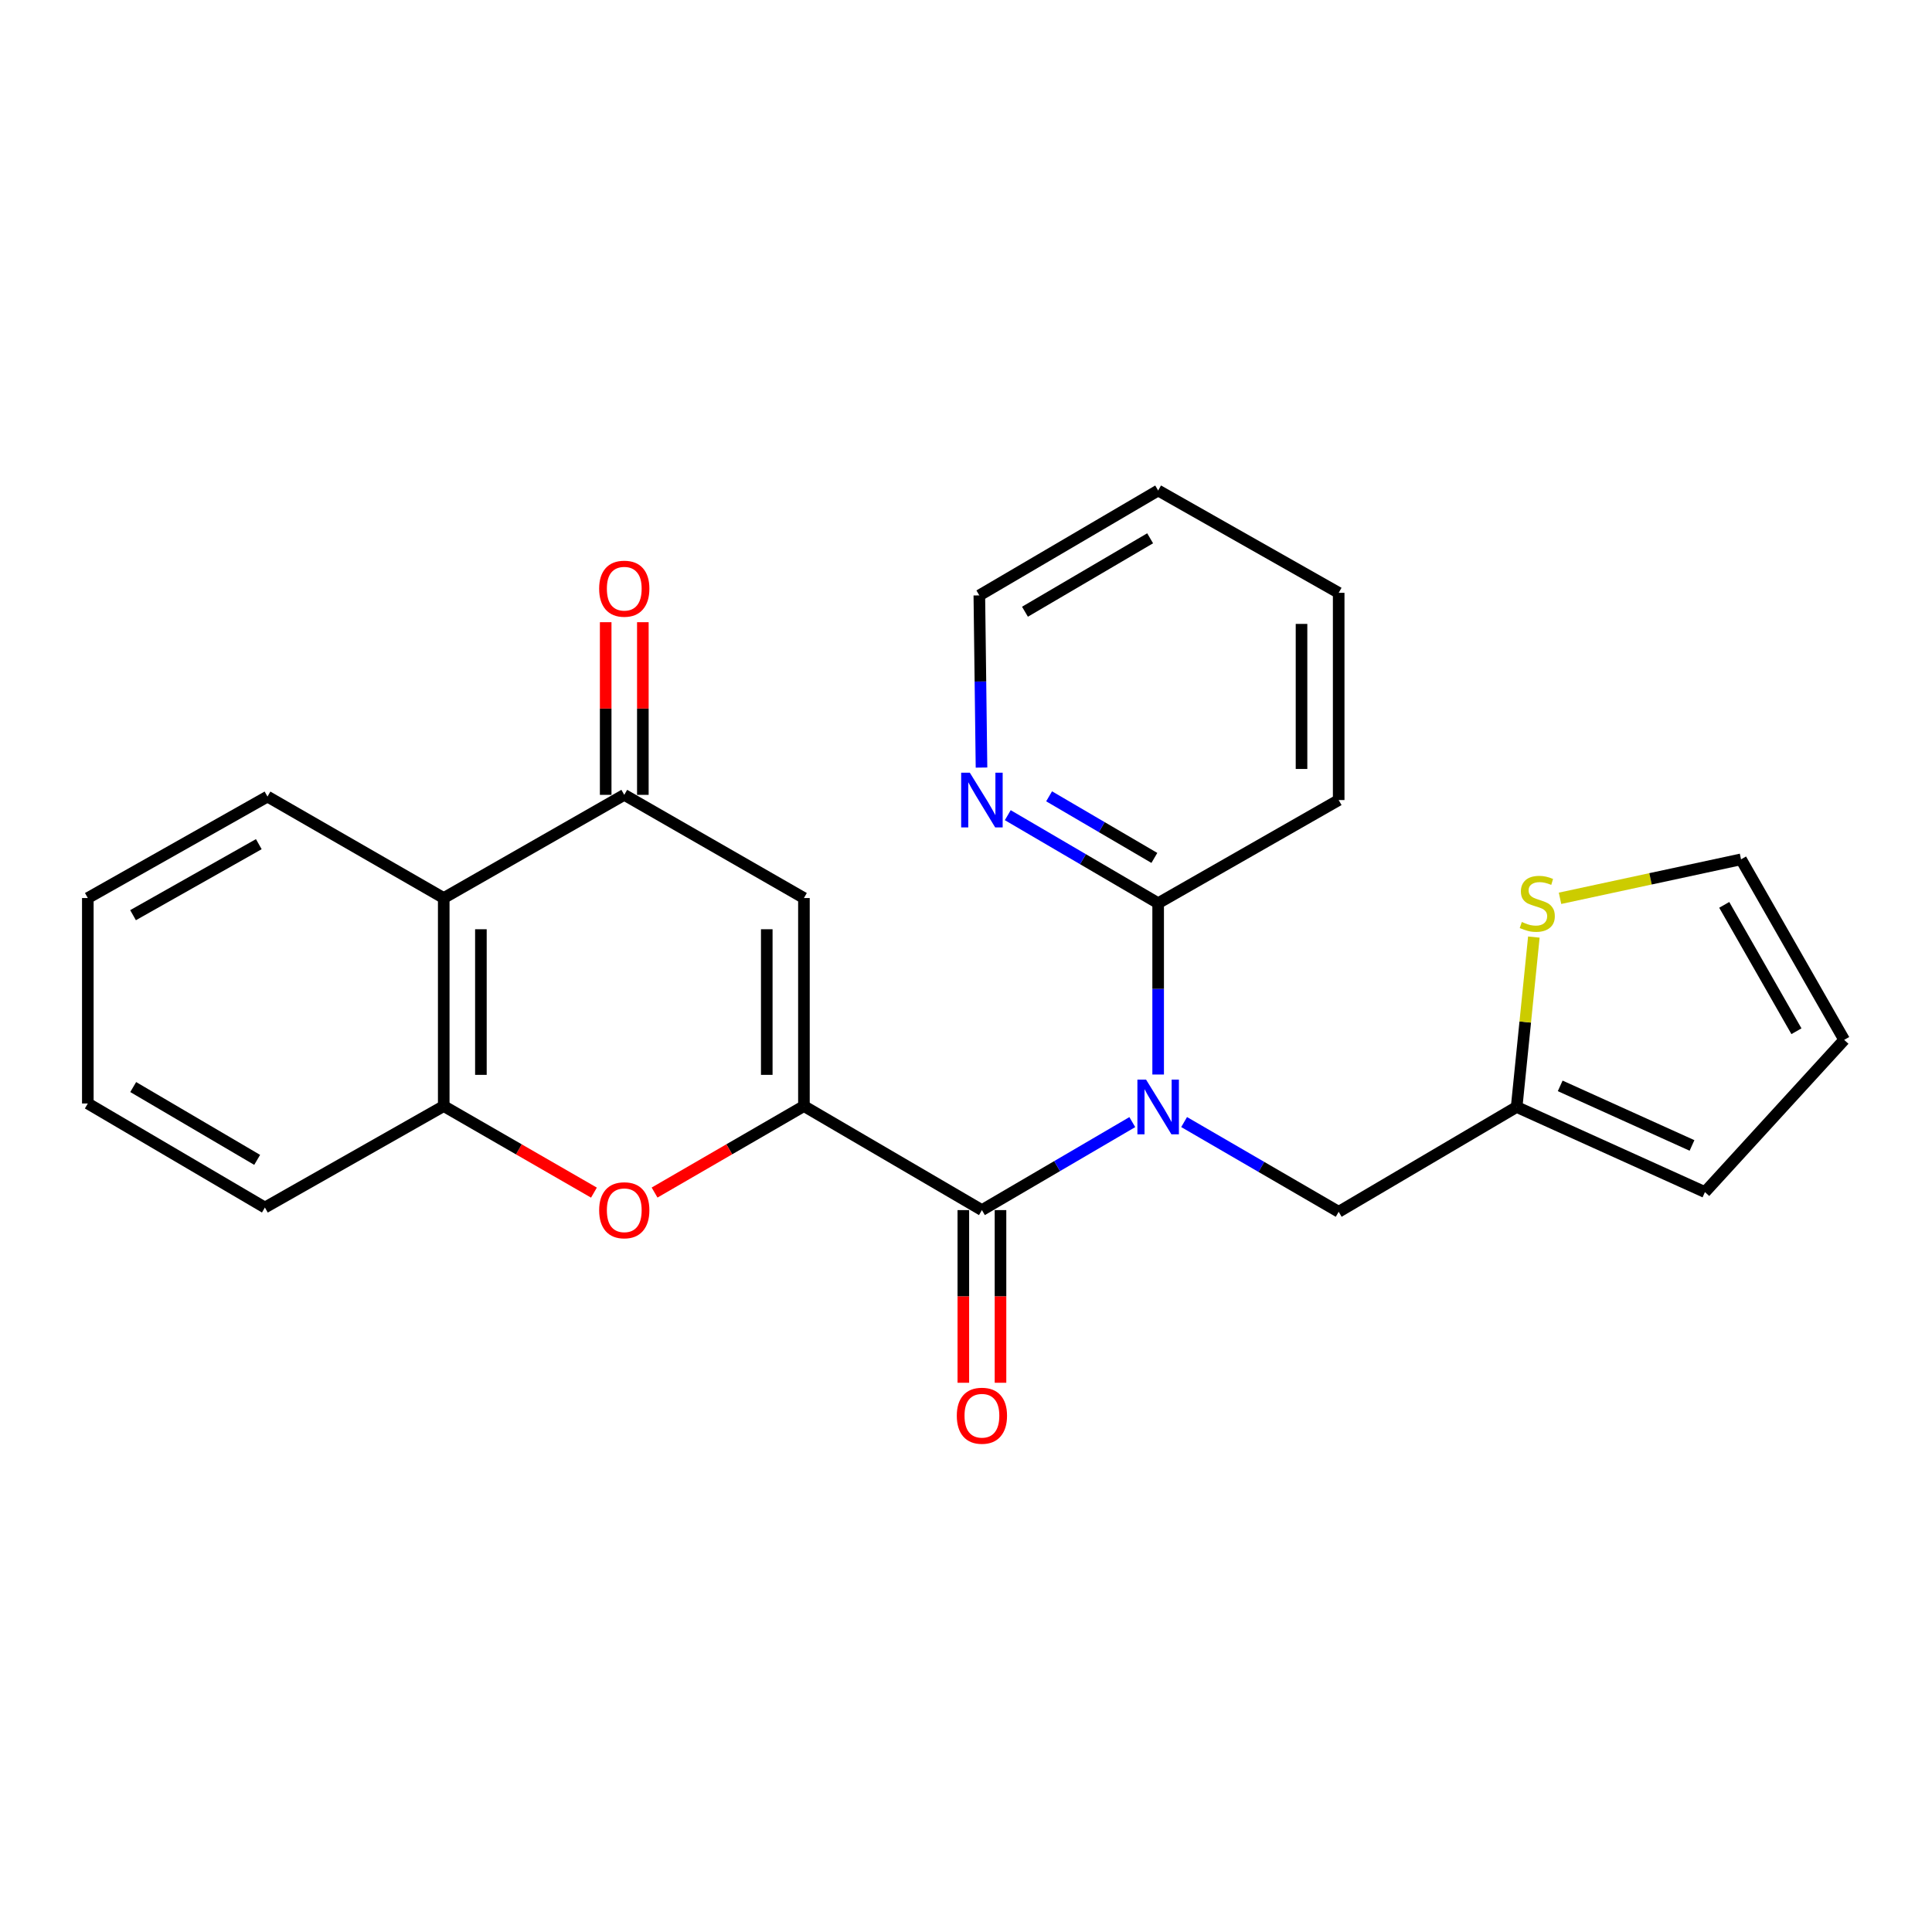 <?xml version='1.0' encoding='iso-8859-1'?>
<svg version='1.1' baseProfile='full'
              xmlns='http://www.w3.org/2000/svg'
                      xmlns:rdkit='http://www.rdkit.org/xml'
                      xmlns:xlink='http://www.w3.org/1999/xlink'
                  xml:space='preserve'
width='1000px' height='1000px' viewBox='0 0 1000 1000'>
<!-- END OF HEADER -->
<rect style='opacity:1.0;fill:#FFFFFF;stroke:none' width='1000' height='1000' x='0' y='0'> </rect>
<path class='bond-0' d='M 416.112,572.498 L 508.239,626.347' style='fill:none;fill-rule:evenodd;stroke:#000000;stroke-width:6px;stroke-linecap:butt;stroke-linejoin:miter;stroke-opacity:1' />
<path class='bond-2' d='M 416.112,572.498 L 416.112,464.822' style='fill:none;fill-rule:evenodd;stroke:#000000;stroke-width:6px;stroke-linecap:butt;stroke-linejoin:miter;stroke-opacity:1' />
<path class='bond-2' d='M 396.876,556.347 L 396.876,480.974' style='fill:none;fill-rule:evenodd;stroke:#000000;stroke-width:6px;stroke-linecap:butt;stroke-linejoin:miter;stroke-opacity:1' />
<path class='bond-3' d='M 416.112,572.498 L 377.459,594.881' style='fill:none;fill-rule:evenodd;stroke:#000000;stroke-width:6px;stroke-linecap:butt;stroke-linejoin:miter;stroke-opacity:1' />
<path class='bond-3' d='M 377.459,594.881 L 338.805,617.264' style='fill:none;fill-rule:evenodd;stroke:#FF0000;stroke-width:6px;stroke-linecap:butt;stroke-linejoin:miter;stroke-opacity:1' />
<path class='bond-1' d='M 508.239,626.347 L 547.158,603.573' style='fill:none;fill-rule:evenodd;stroke:#000000;stroke-width:6px;stroke-linecap:butt;stroke-linejoin:miter;stroke-opacity:1' />
<path class='bond-1' d='M 547.158,603.573 L 586.076,580.799' style='fill:none;fill-rule:evenodd;stroke:#0000FF;stroke-width:6px;stroke-linecap:butt;stroke-linejoin:miter;stroke-opacity:1' />
<path class='bond-12' d='M 498.621,626.347 L 498.621,671.033' style='fill:none;fill-rule:evenodd;stroke:#000000;stroke-width:6px;stroke-linecap:butt;stroke-linejoin:miter;stroke-opacity:1' />
<path class='bond-12' d='M 498.621,671.033 L 498.621,715.719' style='fill:none;fill-rule:evenodd;stroke:#FF0000;stroke-width:6px;stroke-linecap:butt;stroke-linejoin:miter;stroke-opacity:1' />
<path class='bond-12' d='M 517.857,626.347 L 517.857,671.033' style='fill:none;fill-rule:evenodd;stroke:#000000;stroke-width:6px;stroke-linecap:butt;stroke-linejoin:miter;stroke-opacity:1' />
<path class='bond-12' d='M 517.857,671.033 L 517.857,715.719' style='fill:none;fill-rule:evenodd;stroke:#FF0000;stroke-width:6px;stroke-linecap:butt;stroke-linejoin:miter;stroke-opacity:1' />
<path class='bond-7' d='M 599.458,556.172 L 599.458,511.833' style='fill:none;fill-rule:evenodd;stroke:#0000FF;stroke-width:6px;stroke-linecap:butt;stroke-linejoin:miter;stroke-opacity:1' />
<path class='bond-7' d='M 599.458,511.833 L 599.458,467.494' style='fill:none;fill-rule:evenodd;stroke:#000000;stroke-width:6px;stroke-linecap:butt;stroke-linejoin:miter;stroke-opacity:1' />
<path class='bond-8' d='M 612.899,580.773 L 652.9,603.998' style='fill:none;fill-rule:evenodd;stroke:#0000FF;stroke-width:6px;stroke-linecap:butt;stroke-linejoin:miter;stroke-opacity:1' />
<path class='bond-8' d='M 652.9,603.998 L 692.9,627.223' style='fill:none;fill-rule:evenodd;stroke:#000000;stroke-width:6px;stroke-linecap:butt;stroke-linejoin:miter;stroke-opacity:1' />
<path class='bond-4' d='M 416.112,464.822 L 323.119,411.412' style='fill:none;fill-rule:evenodd;stroke:#000000;stroke-width:6px;stroke-linecap:butt;stroke-linejoin:miter;stroke-opacity:1' />
<path class='bond-6' d='M 307.423,617.302 L 268.55,594.9' style='fill:none;fill-rule:evenodd;stroke:#FF0000;stroke-width:6px;stroke-linecap:butt;stroke-linejoin:miter;stroke-opacity:1' />
<path class='bond-6' d='M 268.55,594.9 L 229.677,572.498' style='fill:none;fill-rule:evenodd;stroke:#000000;stroke-width:6px;stroke-linecap:butt;stroke-linejoin:miter;stroke-opacity:1' />
<path class='bond-13' d='M 332.737,411.412 L 332.737,366.732' style='fill:none;fill-rule:evenodd;stroke:#000000;stroke-width:6px;stroke-linecap:butt;stroke-linejoin:miter;stroke-opacity:1' />
<path class='bond-13' d='M 332.737,366.732 L 332.737,322.052' style='fill:none;fill-rule:evenodd;stroke:#FF0000;stroke-width:6px;stroke-linecap:butt;stroke-linejoin:miter;stroke-opacity:1' />
<path class='bond-13' d='M 313.501,411.412 L 313.501,366.732' style='fill:none;fill-rule:evenodd;stroke:#000000;stroke-width:6px;stroke-linecap:butt;stroke-linejoin:miter;stroke-opacity:1' />
<path class='bond-13' d='M 313.501,366.732 L 313.501,322.052' style='fill:none;fill-rule:evenodd;stroke:#FF0000;stroke-width:6px;stroke-linecap:butt;stroke-linejoin:miter;stroke-opacity:1' />
<path class='bond-25' d='M 323.119,411.412 L 229.677,464.822' style='fill:none;fill-rule:evenodd;stroke:#000000;stroke-width:6px;stroke-linecap:butt;stroke-linejoin:miter;stroke-opacity:1' />
<path class='bond-5' d='M 229.677,464.822 L 229.677,572.498' style='fill:none;fill-rule:evenodd;stroke:#000000;stroke-width:6px;stroke-linecap:butt;stroke-linejoin:miter;stroke-opacity:1' />
<path class='bond-5' d='M 248.913,480.974 L 248.913,556.347' style='fill:none;fill-rule:evenodd;stroke:#000000;stroke-width:6px;stroke-linecap:butt;stroke-linejoin:miter;stroke-opacity:1' />
<path class='bond-17' d='M 229.677,464.822 L 138.447,412.309' style='fill:none;fill-rule:evenodd;stroke:#000000;stroke-width:6px;stroke-linecap:butt;stroke-linejoin:miter;stroke-opacity:1' />
<path class='bond-18' d='M 229.677,572.498 L 137.112,625.011' style='fill:none;fill-rule:evenodd;stroke:#000000;stroke-width:6px;stroke-linecap:butt;stroke-linejoin:miter;stroke-opacity:1' />
<path class='bond-11' d='M 599.458,467.494 L 560.54,444.716' style='fill:none;fill-rule:evenodd;stroke:#000000;stroke-width:6px;stroke-linecap:butt;stroke-linejoin:miter;stroke-opacity:1' />
<path class='bond-11' d='M 560.54,444.716 L 521.622,421.937' style='fill:none;fill-rule:evenodd;stroke:#0000FF;stroke-width:6px;stroke-linecap:butt;stroke-linejoin:miter;stroke-opacity:1' />
<path class='bond-11' d='M 597.499,444.059 L 570.256,428.115' style='fill:none;fill-rule:evenodd;stroke:#000000;stroke-width:6px;stroke-linecap:butt;stroke-linejoin:miter;stroke-opacity:1' />
<path class='bond-11' d='M 570.256,428.115 L 543.013,412.17' style='fill:none;fill-rule:evenodd;stroke:#0000FF;stroke-width:6px;stroke-linecap:butt;stroke-linejoin:miter;stroke-opacity:1' />
<path class='bond-19' d='M 599.458,467.494 L 692.9,414.105' style='fill:none;fill-rule:evenodd;stroke:#000000;stroke-width:6px;stroke-linecap:butt;stroke-linejoin:miter;stroke-opacity:1' />
<path class='bond-9' d='M 692.9,627.223 L 785.017,572.969' style='fill:none;fill-rule:evenodd;stroke:#000000;stroke-width:6px;stroke-linecap:butt;stroke-linejoin:miter;stroke-opacity:1' />
<path class='bond-10' d='M 785.017,572.969 L 789.467,528.996' style='fill:none;fill-rule:evenodd;stroke:#000000;stroke-width:6px;stroke-linecap:butt;stroke-linejoin:miter;stroke-opacity:1' />
<path class='bond-10' d='M 789.467,528.996 L 793.918,485.024' style='fill:none;fill-rule:evenodd;stroke:#CCCC00;stroke-width:6px;stroke-linecap:butt;stroke-linejoin:miter;stroke-opacity:1' />
<path class='bond-15' d='M 785.017,572.969 L 882.476,617.018' style='fill:none;fill-rule:evenodd;stroke:#000000;stroke-width:6px;stroke-linecap:butt;stroke-linejoin:miter;stroke-opacity:1' />
<path class='bond-15' d='M 807.558,562.048 L 875.78,592.882' style='fill:none;fill-rule:evenodd;stroke:#000000;stroke-width:6px;stroke-linecap:butt;stroke-linejoin:miter;stroke-opacity:1' />
<path class='bond-14' d='M 807.469,464.959 L 854.313,454.878' style='fill:none;fill-rule:evenodd;stroke:#CCCC00;stroke-width:6px;stroke-linecap:butt;stroke-linejoin:miter;stroke-opacity:1' />
<path class='bond-14' d='M 854.313,454.878 L 901.156,444.796' style='fill:none;fill-rule:evenodd;stroke:#000000;stroke-width:6px;stroke-linecap:butt;stroke-linejoin:miter;stroke-opacity:1' />
<path class='bond-20' d='M 508.027,397.296 L 507.465,352.739' style='fill:none;fill-rule:evenodd;stroke:#0000FF;stroke-width:6px;stroke-linecap:butt;stroke-linejoin:miter;stroke-opacity:1' />
<path class='bond-20' d='M 507.465,352.739 L 506.903,308.181' style='fill:none;fill-rule:evenodd;stroke:#000000;stroke-width:6px;stroke-linecap:butt;stroke-linejoin:miter;stroke-opacity:1' />
<path class='bond-27' d='M 901.156,444.796 L 954.545,538.238' style='fill:none;fill-rule:evenodd;stroke:#000000;stroke-width:6px;stroke-linecap:butt;stroke-linejoin:miter;stroke-opacity:1' />
<path class='bond-27' d='M 892.463,468.355 L 929.836,533.764' style='fill:none;fill-rule:evenodd;stroke:#000000;stroke-width:6px;stroke-linecap:butt;stroke-linejoin:miter;stroke-opacity:1' />
<path class='bond-16' d='M 882.476,617.018 L 954.545,538.238' style='fill:none;fill-rule:evenodd;stroke:#000000;stroke-width:6px;stroke-linecap:butt;stroke-linejoin:miter;stroke-opacity:1' />
<path class='bond-26' d='M 138.447,412.309 L 45.455,464.822' style='fill:none;fill-rule:evenodd;stroke:#000000;stroke-width:6px;stroke-linecap:butt;stroke-linejoin:miter;stroke-opacity:1' />
<path class='bond-26' d='M 133.957,436.936 L 68.862,473.695' style='fill:none;fill-rule:evenodd;stroke:#000000;stroke-width:6px;stroke-linecap:butt;stroke-linejoin:miter;stroke-opacity:1' />
<path class='bond-22' d='M 137.112,625.011 L 45.455,571.163' style='fill:none;fill-rule:evenodd;stroke:#000000;stroke-width:6px;stroke-linecap:butt;stroke-linejoin:miter;stroke-opacity:1' />
<path class='bond-22' d='M 133.107,600.349 L 68.947,562.655' style='fill:none;fill-rule:evenodd;stroke:#000000;stroke-width:6px;stroke-linecap:butt;stroke-linejoin:miter;stroke-opacity:1' />
<path class='bond-23' d='M 692.9,414.105 L 692.9,306.846' style='fill:none;fill-rule:evenodd;stroke:#000000;stroke-width:6px;stroke-linecap:butt;stroke-linejoin:miter;stroke-opacity:1' />
<path class='bond-23' d='M 673.664,398.016 L 673.664,322.934' style='fill:none;fill-rule:evenodd;stroke:#000000;stroke-width:6px;stroke-linecap:butt;stroke-linejoin:miter;stroke-opacity:1' />
<path class='bond-28' d='M 506.903,308.181 L 599.458,253.884' style='fill:none;fill-rule:evenodd;stroke:#000000;stroke-width:6px;stroke-linecap:butt;stroke-linejoin:miter;stroke-opacity:1' />
<path class='bond-28' d='M 530.52,316.628 L 595.308,278.62' style='fill:none;fill-rule:evenodd;stroke:#000000;stroke-width:6px;stroke-linecap:butt;stroke-linejoin:miter;stroke-opacity:1' />
<path class='bond-21' d='M 45.455,464.822 L 45.455,571.163' style='fill:none;fill-rule:evenodd;stroke:#000000;stroke-width:6px;stroke-linecap:butt;stroke-linejoin:miter;stroke-opacity:1' />
<path class='bond-24' d='M 692.9,306.846 L 599.458,253.884' style='fill:none;fill-rule:evenodd;stroke:#000000;stroke-width:6px;stroke-linecap:butt;stroke-linejoin:miter;stroke-opacity:1' />
<path  class='atom-2' d='M 593.198 558.809
L 602.478 573.809
Q 603.398 575.289, 604.878 577.969
Q 606.358 580.649, 606.438 580.809
L 606.438 558.809
L 610.198 558.809
L 610.198 587.129
L 606.318 587.129
L 596.358 570.729
Q 595.198 568.809, 593.958 566.609
Q 592.758 564.409, 592.398 563.729
L 592.398 587.129
L 588.718 587.129
L 588.718 558.809
L 593.198 558.809
' fill='#0000FF'/>
<path  class='atom-4' d='M 310.119 626.427
Q 310.119 619.627, 313.479 615.827
Q 316.839 612.027, 323.119 612.027
Q 329.399 612.027, 332.759 615.827
Q 336.119 619.627, 336.119 626.427
Q 336.119 633.307, 332.719 637.227
Q 329.319 641.107, 323.119 641.107
Q 316.879 641.107, 313.479 637.227
Q 310.119 633.347, 310.119 626.427
M 323.119 637.907
Q 327.439 637.907, 329.759 635.027
Q 332.119 632.107, 332.119 626.427
Q 332.119 620.867, 329.759 618.067
Q 327.439 615.227, 323.119 615.227
Q 318.799 615.227, 316.439 618.027
Q 314.119 620.827, 314.119 626.427
Q 314.119 632.147, 316.439 635.027
Q 318.799 637.907, 323.119 637.907
' fill='#FF0000'/>
<path  class='atom-11' d='M 787.692 477.214
Q 788.012 477.334, 789.332 477.894
Q 790.652 478.454, 792.092 478.814
Q 793.572 479.134, 795.012 479.134
Q 797.692 479.134, 799.252 477.854
Q 800.812 476.534, 800.812 474.254
Q 800.812 472.694, 800.012 471.734
Q 799.252 470.774, 798.052 470.254
Q 796.852 469.734, 794.852 469.134
Q 792.332 468.374, 790.812 467.654
Q 789.332 466.934, 788.252 465.414
Q 787.212 463.894, 787.212 461.334
Q 787.212 457.774, 789.612 455.574
Q 792.052 453.374, 796.852 453.374
Q 800.132 453.374, 803.852 454.934
L 802.932 458.014
Q 799.532 456.614, 796.972 456.614
Q 794.212 456.614, 792.692 457.774
Q 791.172 458.894, 791.212 460.854
Q 791.212 462.374, 791.972 463.294
Q 792.772 464.214, 793.892 464.734
Q 795.052 465.254, 796.972 465.854
Q 799.532 466.654, 801.052 467.454
Q 802.572 468.254, 803.652 469.894
Q 804.772 471.494, 804.772 474.254
Q 804.772 478.174, 802.132 480.294
Q 799.532 482.374, 795.172 482.374
Q 792.652 482.374, 790.732 481.814
Q 788.852 481.294, 786.612 480.374
L 787.692 477.214
' fill='#CCCC00'/>
<path  class='atom-12' d='M 501.979 399.945
L 511.259 414.945
Q 512.179 416.425, 513.659 419.105
Q 515.139 421.785, 515.219 421.945
L 515.219 399.945
L 518.979 399.945
L 518.979 428.265
L 515.099 428.265
L 505.139 411.865
Q 503.979 409.945, 502.739 407.745
Q 501.539 405.545, 501.179 404.865
L 501.179 428.265
L 497.499 428.265
L 497.499 399.945
L 501.979 399.945
' fill='#0000FF'/>
<path  class='atom-13' d='M 495.239 732.778
Q 495.239 725.978, 498.599 722.178
Q 501.959 718.378, 508.239 718.378
Q 514.519 718.378, 517.879 722.178
Q 521.239 725.978, 521.239 732.778
Q 521.239 739.658, 517.839 743.578
Q 514.439 747.458, 508.239 747.458
Q 501.999 747.458, 498.599 743.578
Q 495.239 739.698, 495.239 732.778
M 508.239 744.258
Q 512.559 744.258, 514.879 741.378
Q 517.239 738.458, 517.239 732.778
Q 517.239 727.218, 514.879 724.418
Q 512.559 721.578, 508.239 721.578
Q 503.919 721.578, 501.559 724.378
Q 499.239 727.178, 499.239 732.778
Q 499.239 738.498, 501.559 741.378
Q 503.919 744.258, 508.239 744.258
' fill='#FF0000'/>
<path  class='atom-14' d='M 310.119 304.703
Q 310.119 297.903, 313.479 294.103
Q 316.839 290.303, 323.119 290.303
Q 329.399 290.303, 332.759 294.103
Q 336.119 297.903, 336.119 304.703
Q 336.119 311.583, 332.719 315.503
Q 329.319 319.383, 323.119 319.383
Q 316.879 319.383, 313.479 315.503
Q 310.119 311.623, 310.119 304.703
M 323.119 316.183
Q 327.439 316.183, 329.759 313.303
Q 332.119 310.383, 332.119 304.703
Q 332.119 299.143, 329.759 296.343
Q 327.439 293.503, 323.119 293.503
Q 318.799 293.503, 316.439 296.303
Q 314.119 299.103, 314.119 304.703
Q 314.119 310.423, 316.439 313.303
Q 318.799 316.183, 323.119 316.183
' fill='#FF0000'/>
</svg>
